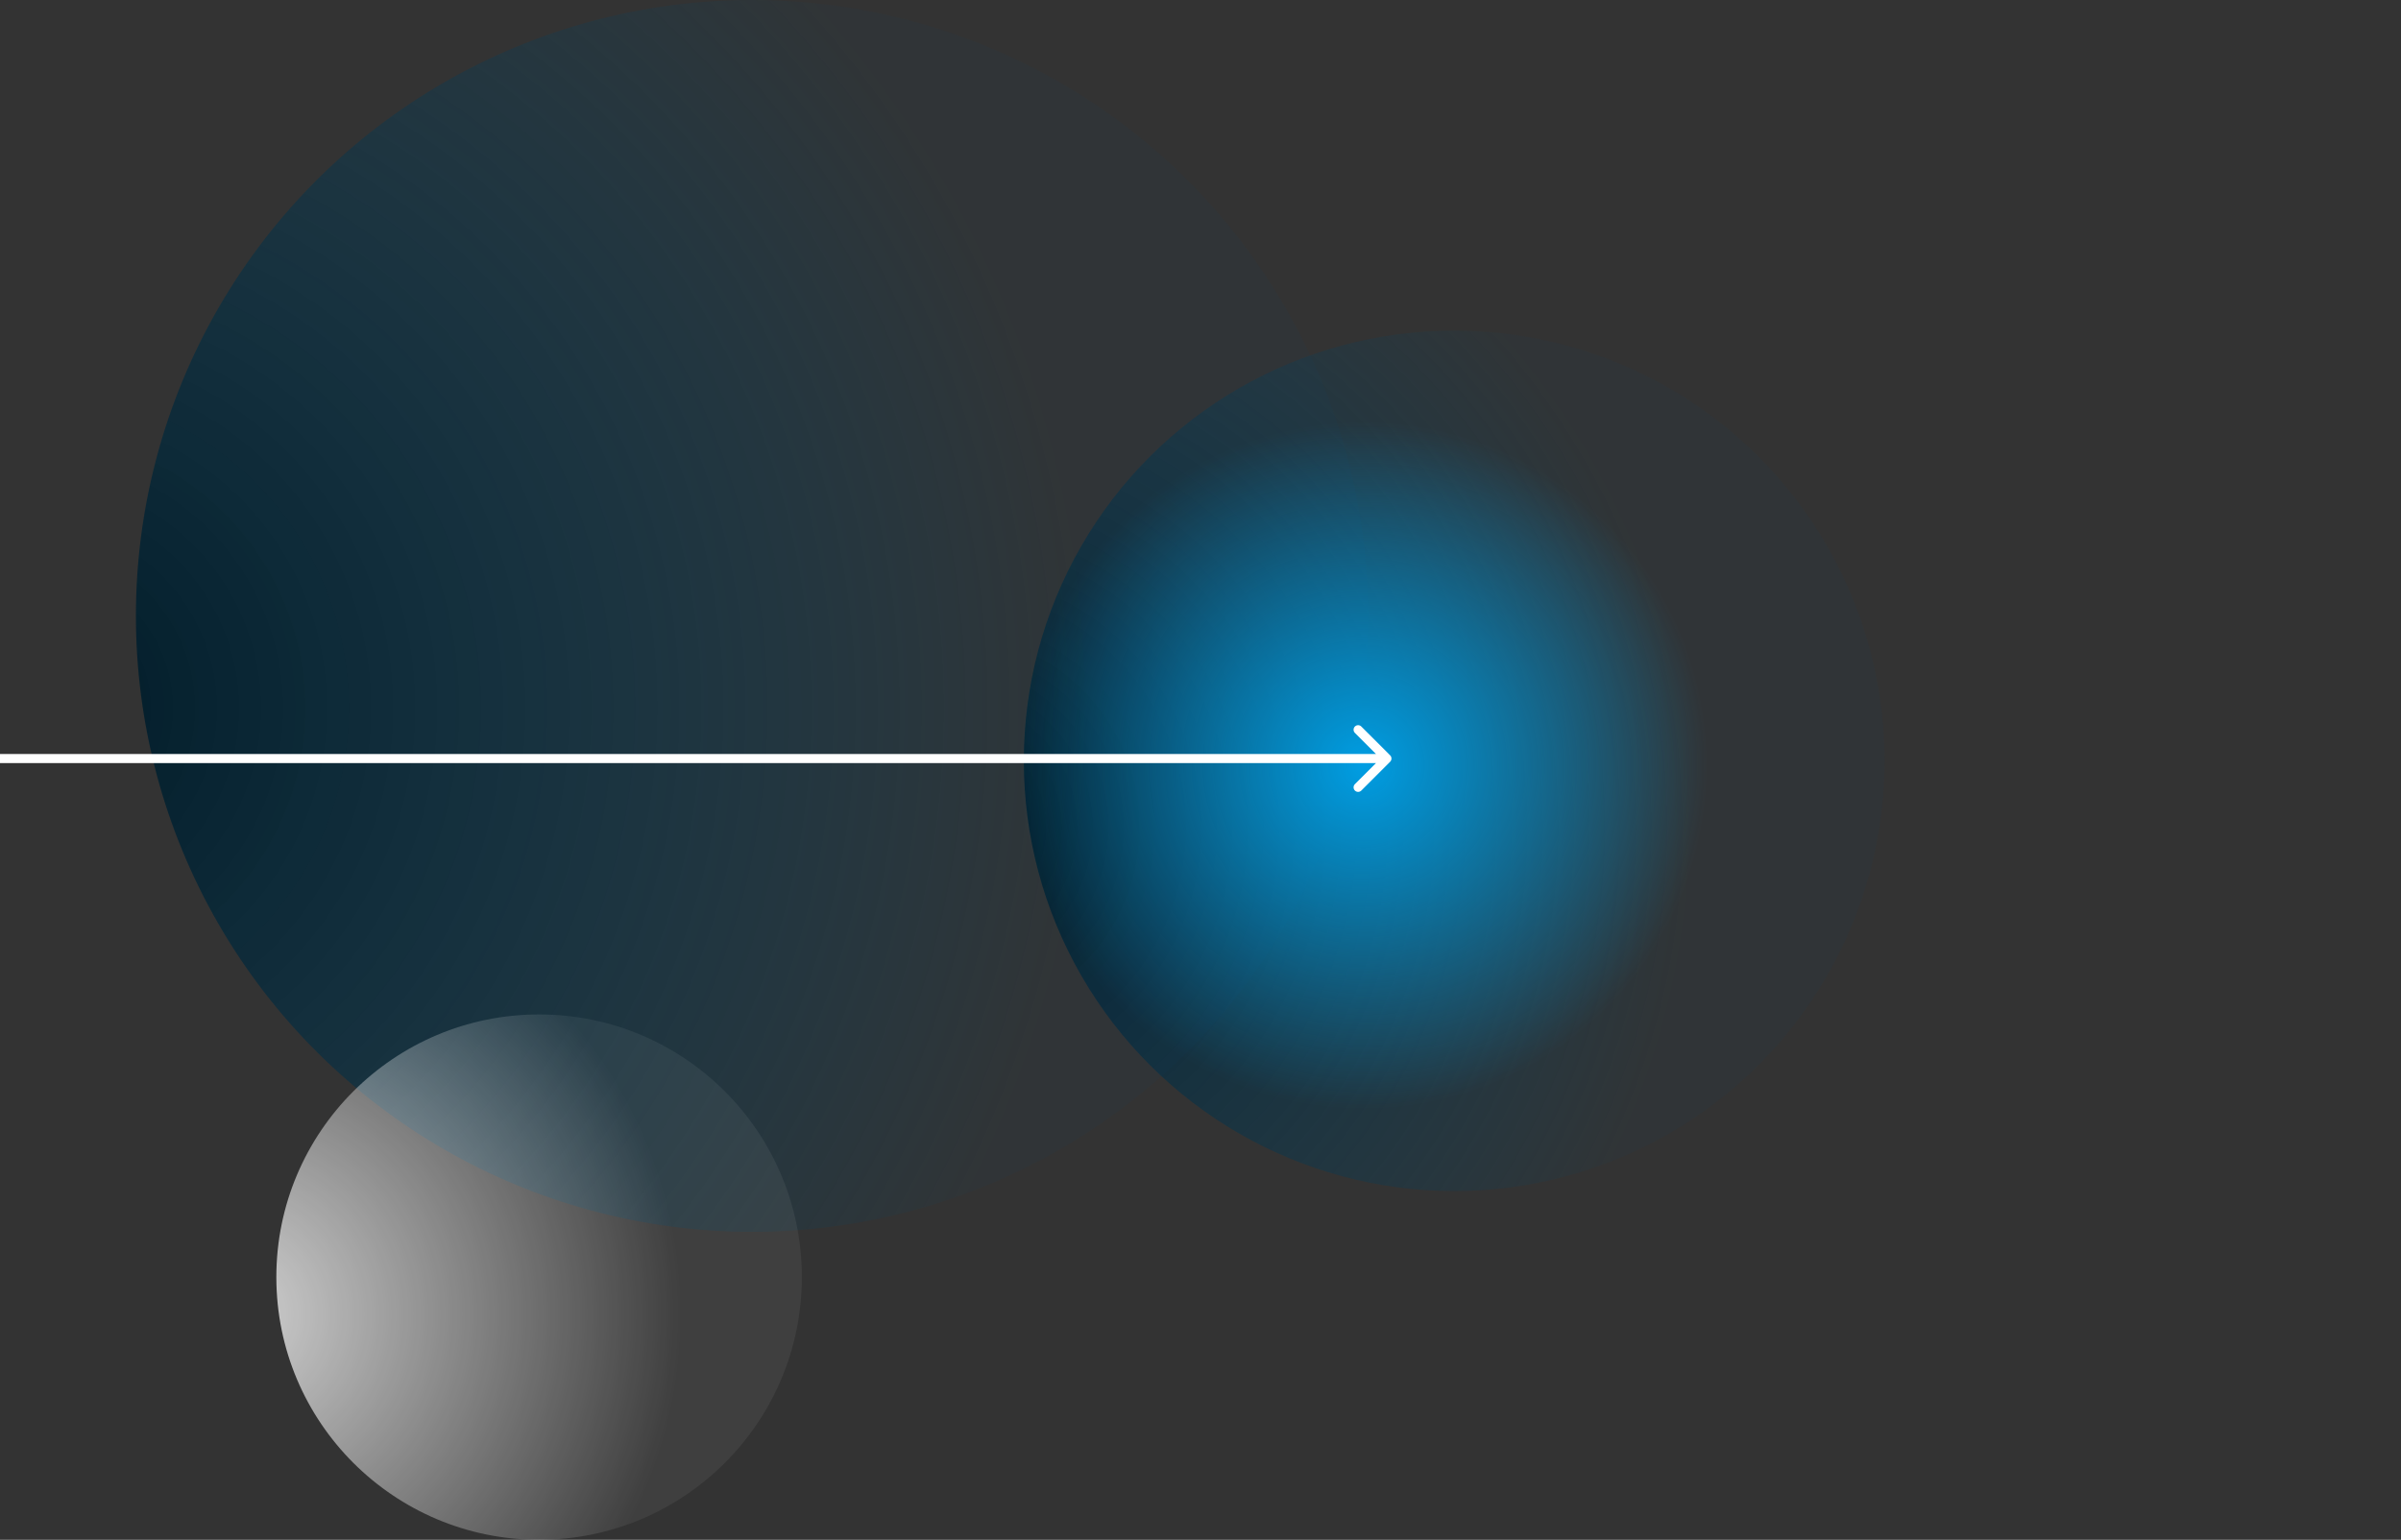<svg width="530" height="340" viewBox="0 0 530 340" fill="none" xmlns="http://www.w3.org/2000/svg">
<rect x="0" y="0" width="530" height="340" fill="#333333" stroke="none"/>
<ellipse cx="321" cy="168" rx="95" ry="95" transform="rotate(-90 321 168)" fill="url(#paint0_radial_6948_64047)"/>
<ellipse cx="166" cy="136" rx="136" ry="136" transform="rotate(-90 166 136)" fill="url(#paint1_radial_6948_64047)"/>
<ellipse cx="119" cy="282" rx="58" ry="58" transform="rotate(-90 119 282)" fill="url(#paint2_radial_6948_64047)"/>
<circle cx="301" cy="169" r="76" fill="url(#paint3_radial_6948_64047)"/>
<path d="M306.862 168.2C307.253 167.809 307.253 167.176 306.862 166.786L300.498 160.422C300.108 160.031 299.475 160.031 299.084 160.422C298.694 160.812 298.694 161.445 299.084 161.836L304.741 167.493L299.084 173.15C298.694 173.54 298.694 174.173 299.084 174.564C299.475 174.954 300.108 174.954 300.498 174.564L306.862 168.2ZM0 167.493V168.493H306.155V167.493V166.493H0V167.493Z" fill="white"/>
<defs>
<radialGradient id="paint0_radial_6948_64047" cx="0" cy="0" r="1" gradientUnits="userSpaceOnUse" gradientTransform="translate(307.32 56.189) rotate(87.645) scale(226.23 226.23)">
<stop stop-color="#001925"/>
<stop offset="0.722" stop-color="#004A6F" stop-opacity="0.06"/>
</radialGradient>
<radialGradient id="paint1_radial_6948_64047" cx="0" cy="0" r="1" gradientUnits="userSpaceOnUse" gradientTransform="translate(146.416 -24.066) rotate(87.645) scale(323.866 323.866)">
<stop stop-color="#001925"/>
<stop offset="0.722" stop-color="#004A6F" stop-opacity="0.06"/>
</radialGradient>
<radialGradient id="paint2_radial_6948_64047" cx="0" cy="0" r="1" gradientUnits="userSpaceOnUse" gradientTransform="translate(110.648 213.737) rotate(87.645) scale(138.119 138.119)">
<stop stop-color="white" stop-opacity="0.78"/>
<stop offset="0.722" stop-color="white" stop-opacity="0.06"/>
</radialGradient>
<radialGradient id="paint3_radial_6948_64047" cx="0" cy="0" r="1" gradientUnits="userSpaceOnUse" gradientTransform="translate(301 169) rotate(90) scale(76)">
<stop stop-color="#009EE3"/>
<stop offset="1" stop-color="#009EE3" stop-opacity="0"/>
</radialGradient>
</defs>
</svg>
